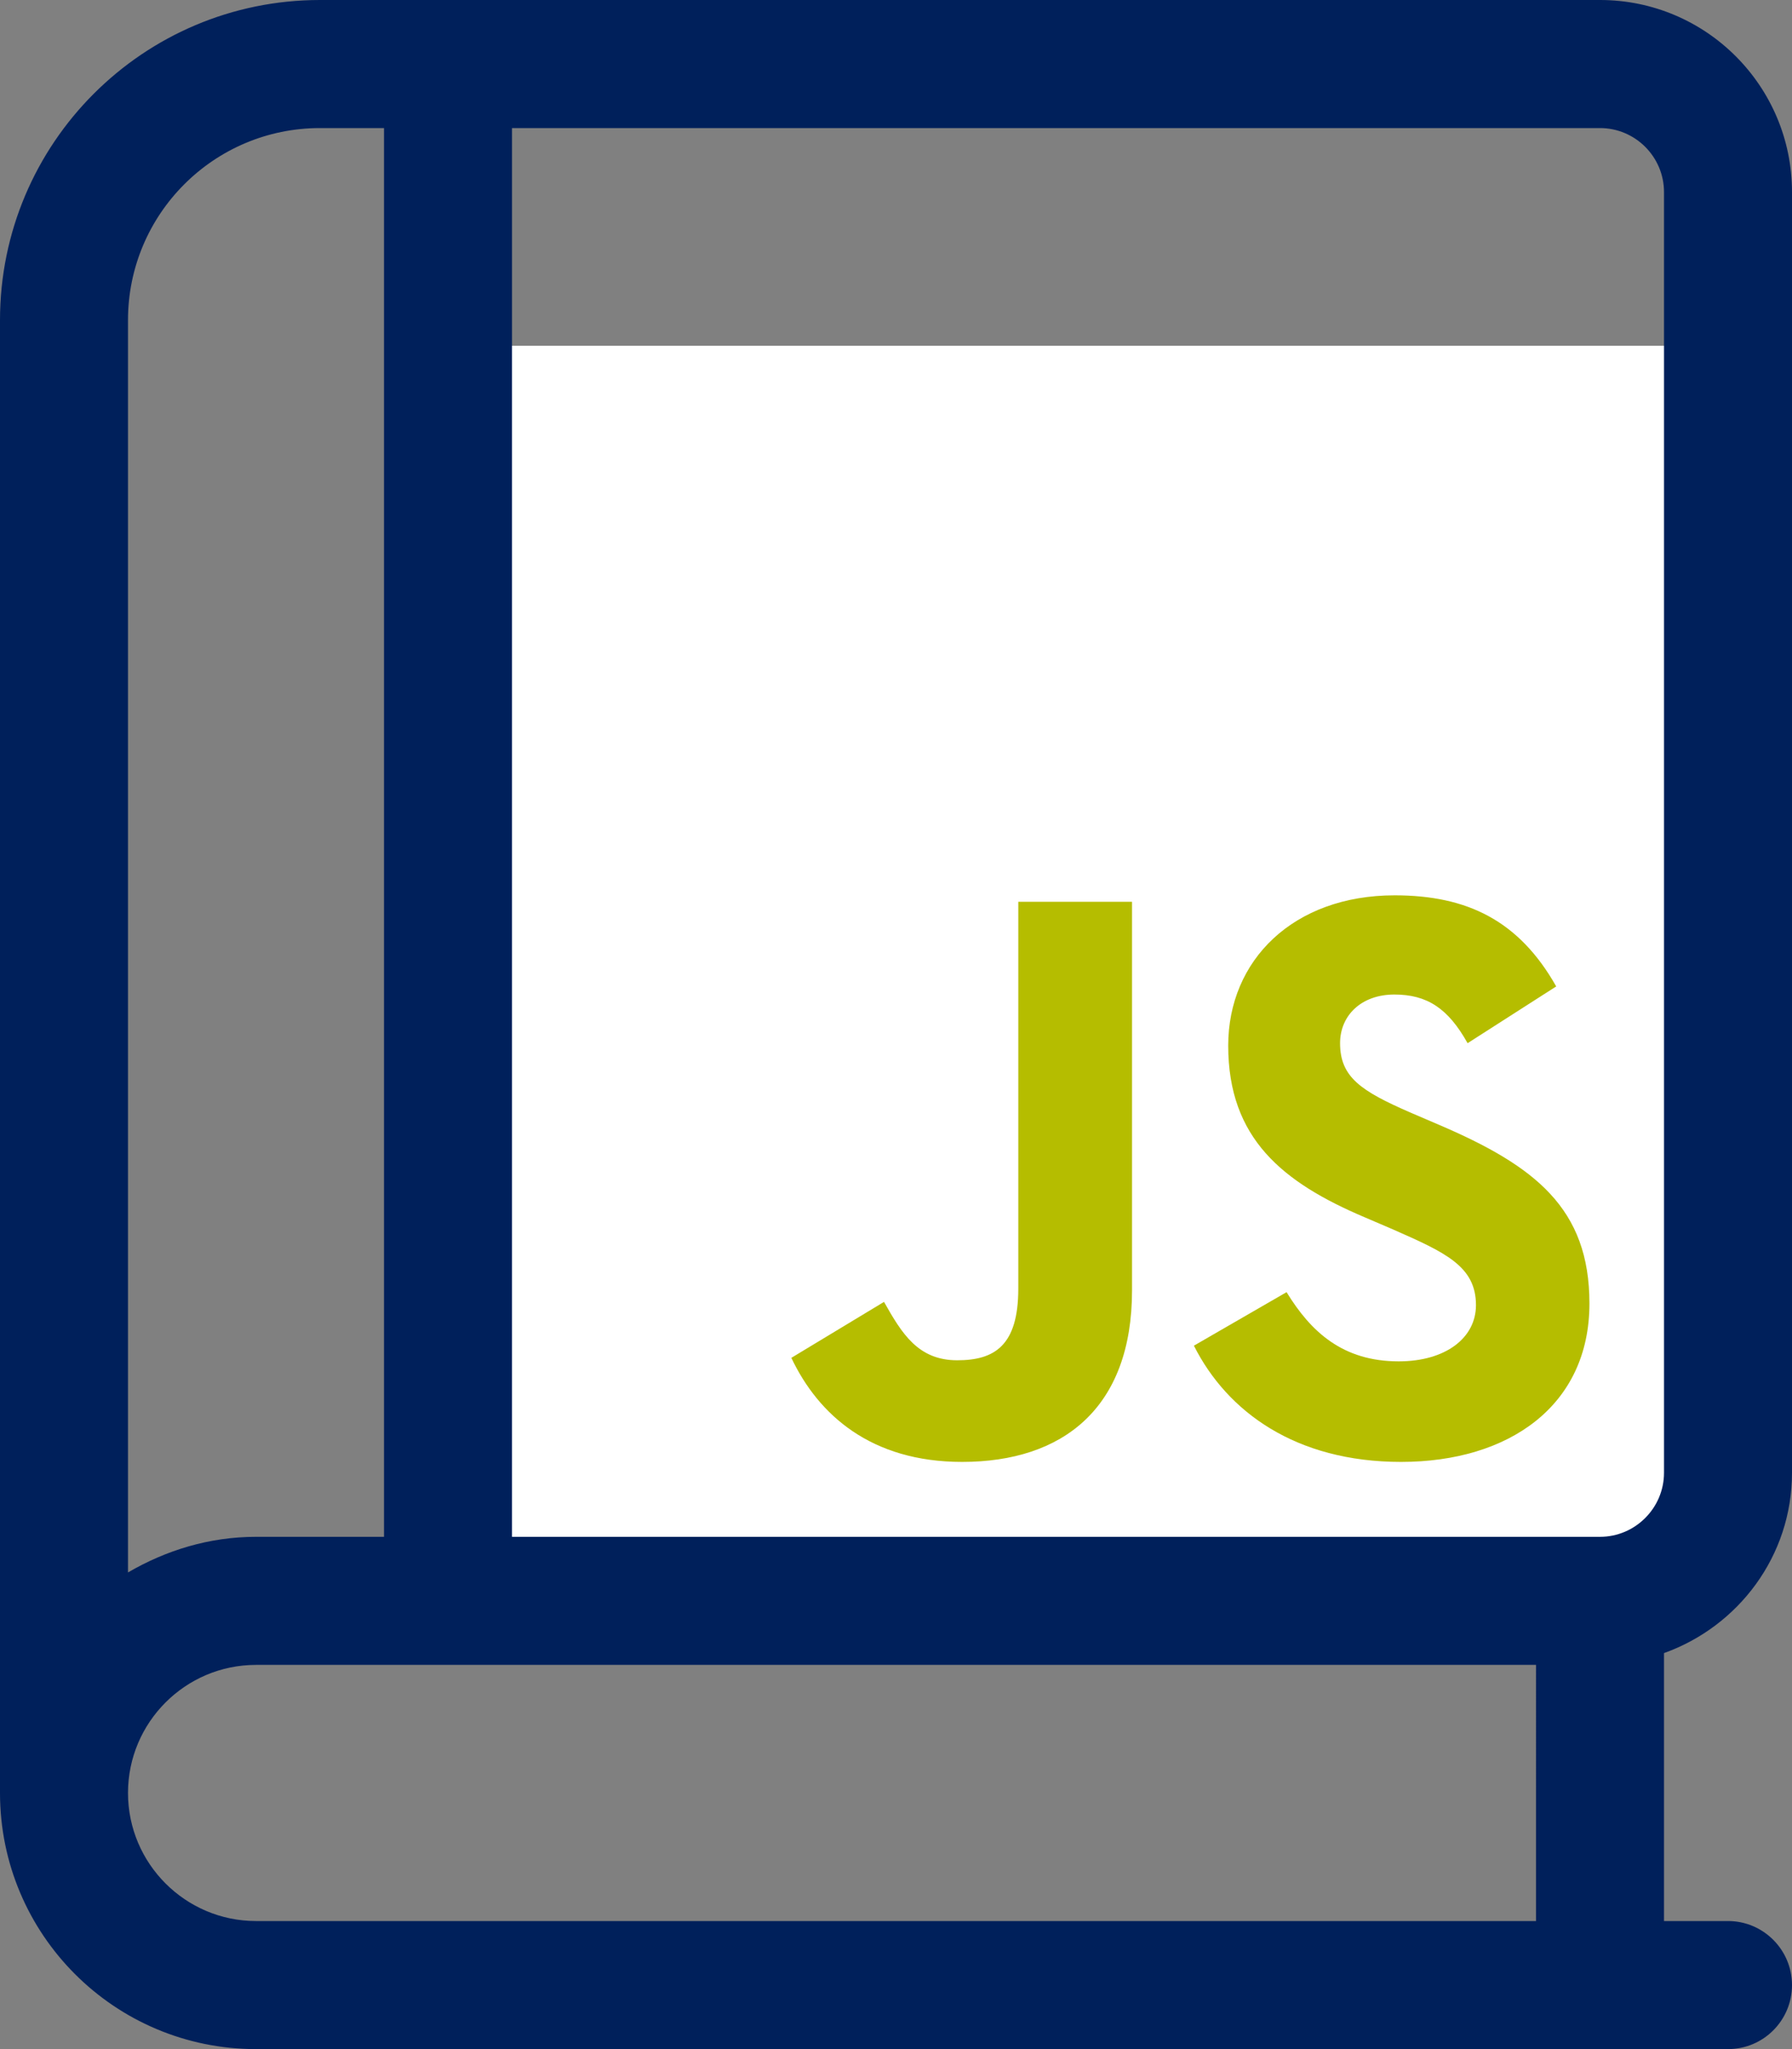 <?xml version="1.0" encoding="UTF-8" standalone="no"?>
<svg
   viewBox="0 0 448 512"
   version="1.1"
   id="svg4"
   sodipodi:docname="JS Doc Icon.svg"
   inkscape:version="1.1.2 (b8e25be833, 2022-02-05)"
   xmlns:inkscape="http://www.inkscape.org/namespaces/inkscape"
   xmlns:sodipodi="http://sodipodi.sourceforge.net/DTD/sodipodi-0.dtd"
   xmlns="http://www.w3.org/2000/svg"
   xmlns:svg="http://www.w3.org/2000/svg">
  <rect x="0" y="0" width="448" height="512" fill="#808080" stroke="none"/>
  <defs
     id="defs8" />
  <sodipodi:namedview
     id="namedview6"
     pagecolor="#ffffff"
     bordercolor="#666666"
     borderopacity="1.0"
     inkscape:pageshadow="2"
     inkscape:pageopacity="0.0"
     inkscape:pagecheckerboard="0"
     showgrid="false"
     inkscape:zoom="0.20288086"
     inkscape:cx="-850.25271"
     inkscape:cy="-9.8580024"
     inkscape:window-width="1920"
     inkscape:window-height="1017"
     inkscape:window-x="1912"
     inkscape:window-y="-2"
     inkscape:window-maximized="1"
     inkscape:current-layer="svg4" />
  <path
     d="M 118.338,86.396 V 388.991 H 420.933 V 86.396 Z"
     id="path2-5"
     style="fill:#ffffff;stroke-width:0.675" />
  <!--! Font Awesome Pro 6.2.1 by @fontawesome - https://fontawesome.com License - https://fontawesome.com/license (Commercial License) Copyright 2022 Fonticons, Inc. -->
  <path
     d="M448 368v-320C448 21.49 426.5 0 400 0h-320C35.82 0 0 35.82 0 80V448c0 35.35 28.65 64 64 64h368c8.844 0 16-7.156 16-16S440.8 480 432 480H416v-66.95C434.6 406.4 448 388.8 448 368zM32 80C32 53.49 53.49 32 80 32H96v352H64c-11.71 0-22.55 3.389-32 8.9V80zM384 480H64c-17.64 0-32-14.36-32-32s14.36-32 32-32h320V480zM400 384H128V32h272C408.8 32 416 39.17 416 48v320C416 376.8 408.8 384 400 384z"
     id="path2"
     style="fill:#00205b;fill-opacity:1" />
  <path
     d="m 350.282,365.283 c -26.409,0 -43.498,-12.563 -51.806,-29.044 l 23.167,-13.374 c 6.079,9.929 14.049,17.291 28.031,17.291 11.753,0 19.317,-5.876 19.317,-14.049 0,-9.726 -7.7,-13.171 -20.736,-18.912 l -7.092,-3.039 c -20.533,-8.713 -34.109,-19.723 -34.109,-42.89 0,-21.344 16.278,-37.554 41.607,-37.554 18.102,0 31.07,6.282 40.391,22.762 l -22.154,14.184 c -4.863,-8.713 -10.132,-12.158 -18.304,-12.158 -8.308,0 -13.576,5.268 -13.576,12.158 0,8.51 5.268,11.955 17.494,17.291 l 7.092,3.039 c 24.181,10.334 37.757,20.938 37.757,44.714 0,25.531 -20.128,39.58 -47.078,39.58 z"
     id="path974"
     style="stroke-width:0.675;fill:#b5bd00;fill-opacity:1" />
  <path
     d="m 283.009,322.393 c 0,29.449 -17.291,42.89 -42.485,42.89 -22.762,0 -35.933,-11.753 -42.687,-26.004 l 23.167,-13.981 c 4.458,7.903 8.51,14.589 18.304,14.589 9.321,0 15.265,-3.647 15.265,-17.899 v -96.655 h 28.436 z"
     id="path972"
     style="stroke-width:0.675;fill:#b5bd00;fill-opacity:1" />
</svg>
